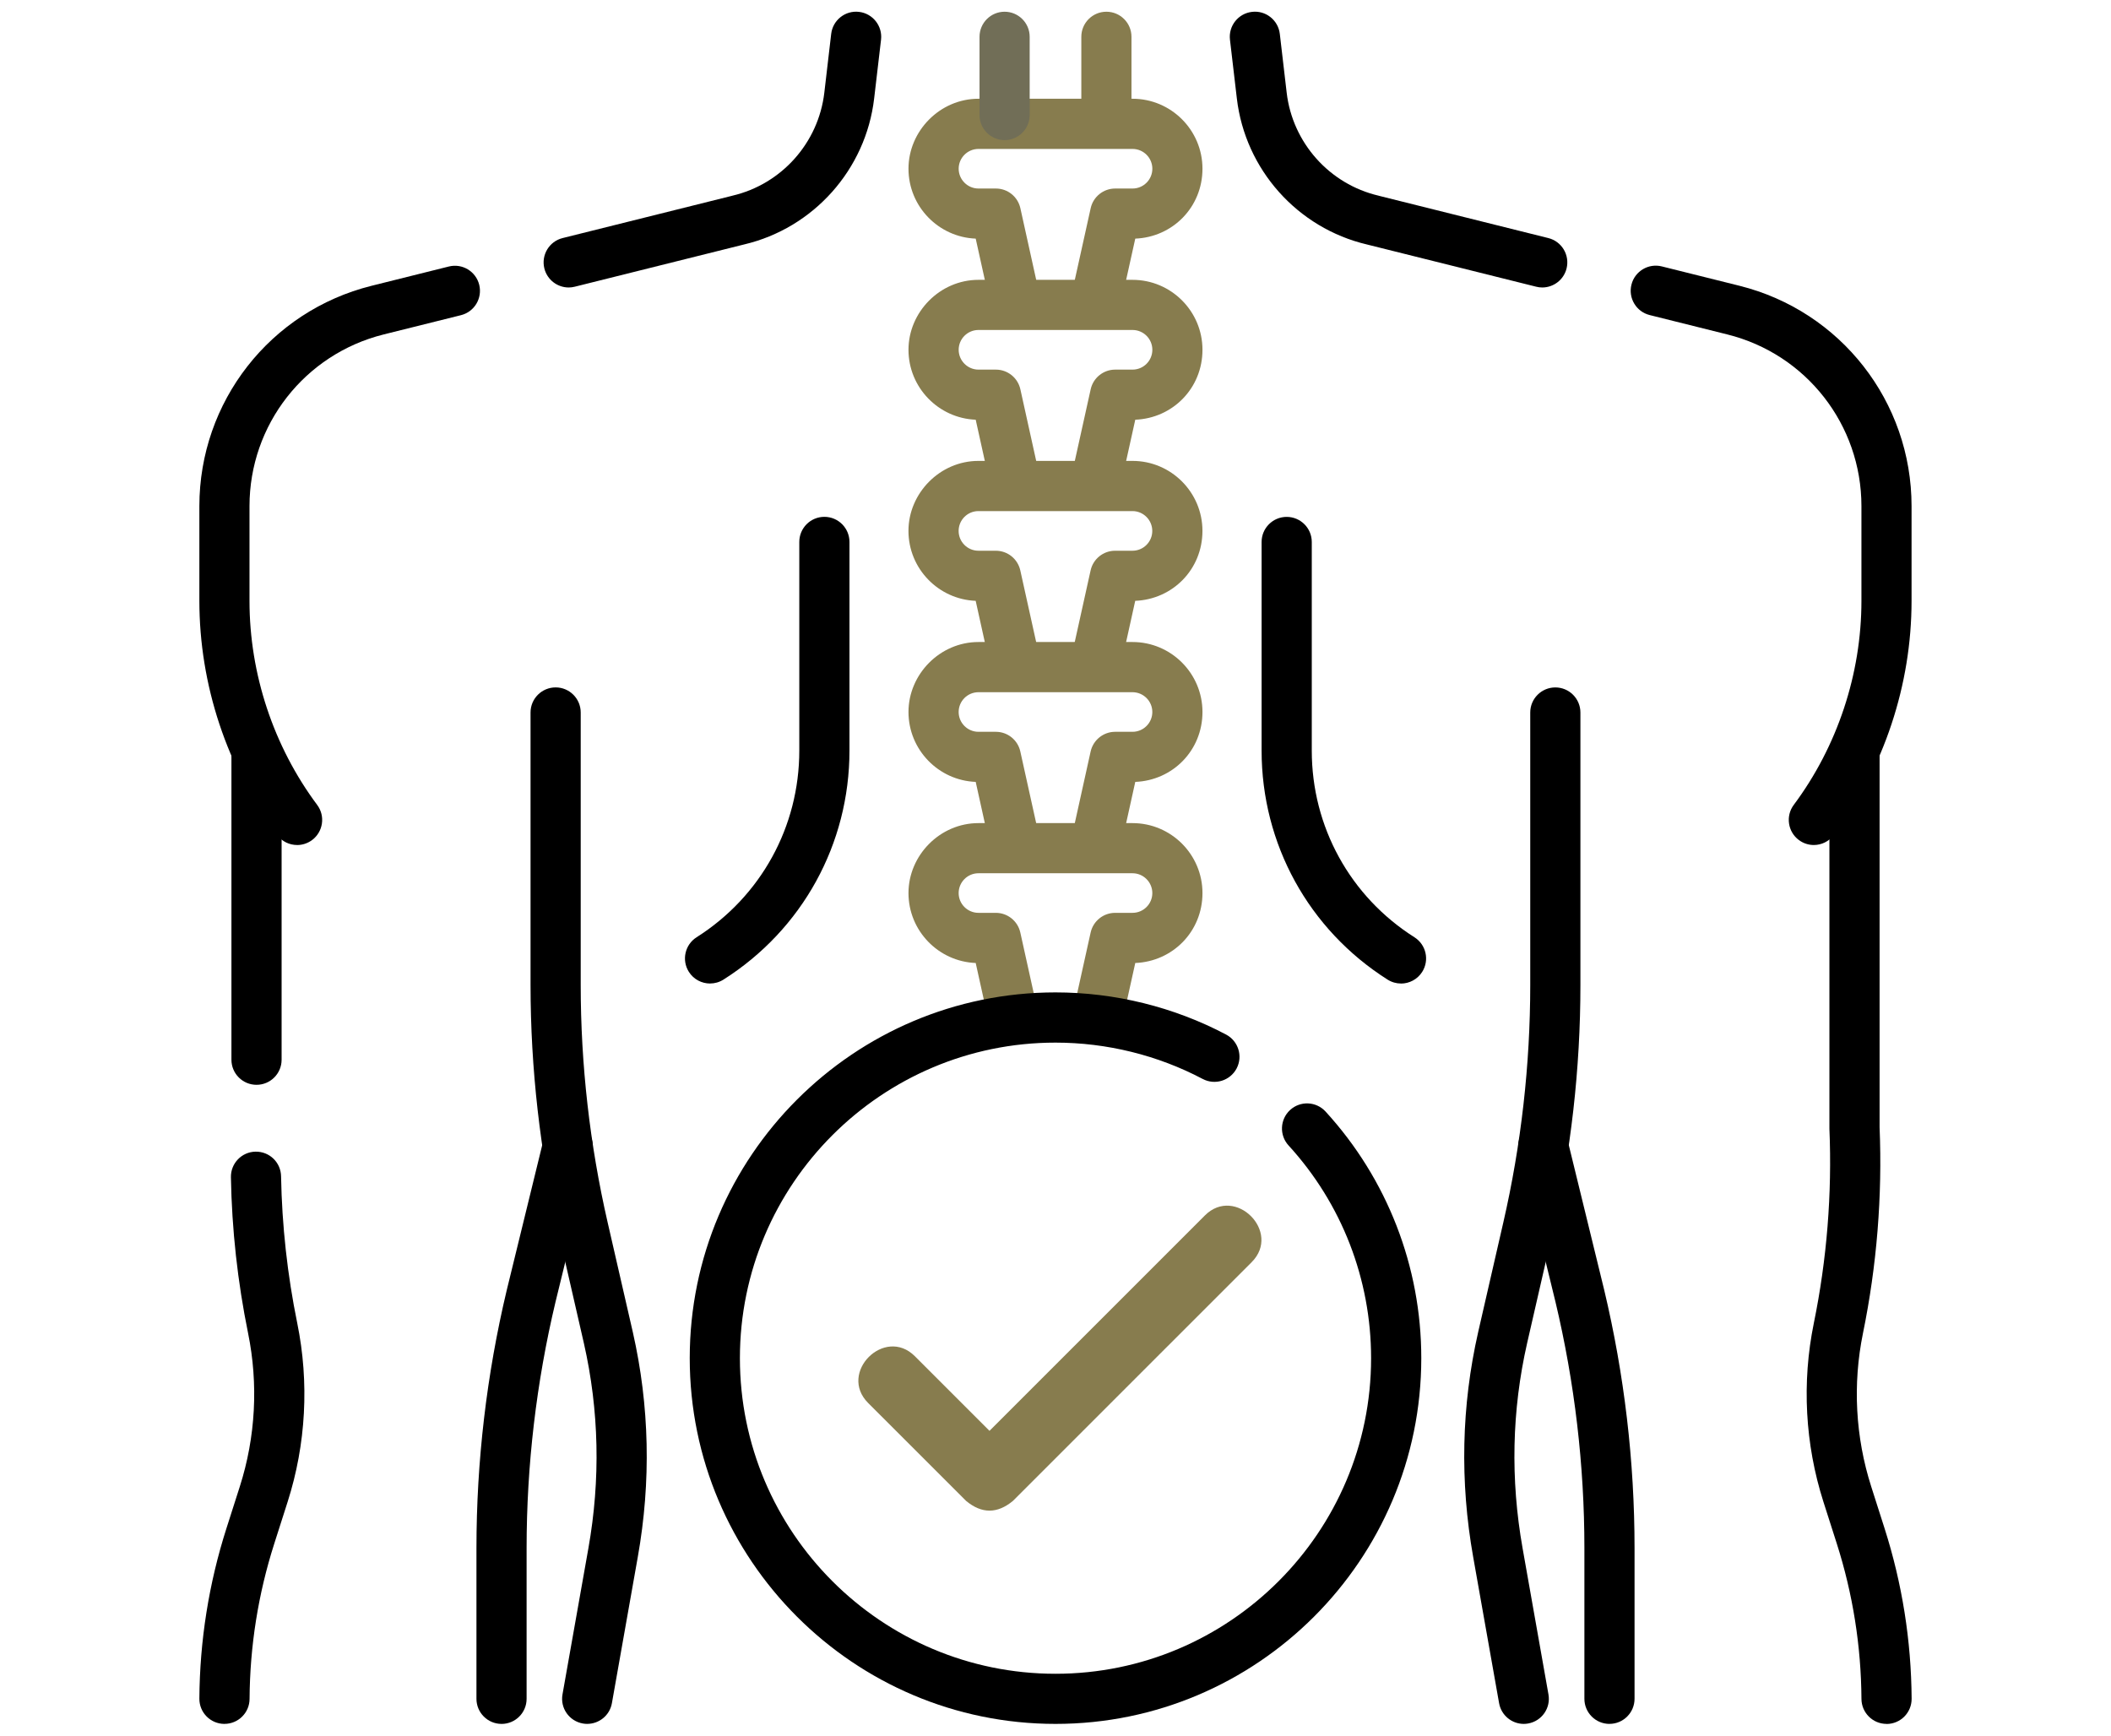<svg xmlns="http://www.w3.org/2000/svg" fill="none" viewBox="0 0 90 74" height="74" width="90">
<g clip-path="url(#clip0_2_2)">
<path fill="black" d="M24.245 12.257C23.766 12.257 23.33 11.932 23.208 11.446C23.066 10.873 23.414 10.292 23.987 10.15L31.21 8.348C31.21 8.348 31.22 8.345 31.226 8.343C33.32 7.853 34.894 6.089 35.144 3.952L35.437 1.444C35.506 0.858 36.036 0.437 36.623 0.506C37.209 0.574 37.63 1.106 37.562 1.692L37.268 4.2C36.914 7.225 34.686 9.725 31.722 10.423L24.506 12.224C24.419 12.246 24.332 12.257 24.246 12.257H24.245Z"></path>
<path fill="black" d="M12.669 36.028C12.342 36.028 12.02 35.879 11.811 35.597C9.676 32.736 8.5 29.192 8.5 25.621V21.58C8.5 17.127 11.517 13.265 15.837 12.186L19.135 11.363C19.708 11.22 20.288 11.568 20.431 12.142C20.573 12.715 20.226 13.295 19.652 13.438L16.355 14.26C12.988 15.101 10.637 18.111 10.637 21.58V25.621C10.637 28.735 11.662 31.823 13.523 34.319C13.877 34.793 13.778 35.463 13.305 35.817C13.112 35.959 12.889 36.029 12.666 36.029L12.669 36.028Z"></path>
<path fill="black" d="M10.937 46.252C10.346 46.252 9.867 45.773 9.867 45.183V32.257C9.867 31.666 10.346 31.187 10.937 31.187C11.527 31.187 12.006 31.666 12.006 32.257V45.183C12.006 45.773 11.527 46.252 10.937 46.252Z"></path>
<path fill="black" d="M9.569 73.5H9.562C8.972 73.496 8.496 73.015 8.5 72.424C8.516 69.954 8.903 67.512 9.653 65.166L10.224 63.38C10.898 61.273 11.019 59.013 10.577 56.843C10.131 54.657 9.884 52.42 9.845 50.19C9.835 49.6 10.304 49.112 10.895 49.102C11.49 49.092 11.973 49.561 11.983 50.153C12.02 52.25 12.253 54.358 12.673 56.415C13.189 58.943 13.047 61.576 12.263 64.031L11.692 65.818C11.008 67.957 10.654 70.184 10.64 72.436C10.636 73.025 10.158 73.499 9.571 73.499L9.569 73.5Z"></path>
<path fill="black" d="M21.382 73.5C20.792 73.5 20.313 73.021 20.313 72.431V66.006C20.313 62.309 20.747 58.608 21.604 55.009L23.166 48.622C23.305 48.048 23.884 47.696 24.459 47.837C25.032 47.977 25.384 48.556 25.243 49.131L23.683 55.512C22.866 58.944 22.451 62.477 22.451 66.008V72.432C22.451 73.022 21.972 73.501 21.382 73.501V73.5Z"></path>
<path fill="black" d="M25.036 73.5C24.975 73.5 24.912 73.494 24.848 73.483C24.266 73.38 23.878 72.826 23.981 72.244L25.085 66.015C25.607 63.073 25.542 60.132 24.894 57.273L23.82 52.589C23.024 49.12 22.621 45.559 22.619 42.002V30.377C22.619 29.787 23.099 29.308 23.689 29.308C24.279 29.308 24.758 29.787 24.758 30.377V42C24.758 45.396 25.145 48.798 25.904 52.11L26.98 56.798C27.692 59.937 27.764 63.163 27.191 66.387L26.088 72.616C25.997 73.135 25.545 73.499 25.036 73.499V73.5Z"></path>
<path fill="black" d="M65.752 12.257C65.667 12.257 65.58 12.247 65.493 12.224L58.28 10.424C55.314 9.726 53.086 7.225 52.732 4.2L52.438 1.692C52.37 1.106 52.789 0.574 53.377 0.506C53.962 0.436 54.494 0.856 54.563 1.444L54.856 3.952C55.106 6.088 56.68 7.853 58.775 8.343C58.78 8.343 58.785 8.346 58.79 8.348L66.01 10.15C66.584 10.292 66.931 10.873 66.789 11.446C66.668 11.932 66.231 12.257 65.752 12.257Z"></path>
<path fill="black" d="M77.331 36.028C77.109 36.028 76.885 35.959 76.692 35.815C76.219 35.462 76.122 34.791 76.474 34.318C78.335 31.823 79.36 28.733 79.36 25.619V21.579C79.36 18.11 77.009 15.098 73.642 14.259L70.333 13.433C69.76 13.291 69.412 12.71 69.555 12.137C69.697 11.564 70.279 11.215 70.851 11.359L74.16 12.184C78.48 13.264 81.497 17.127 81.497 21.58V25.621C81.497 29.192 80.321 32.736 78.186 35.597C77.977 35.878 77.655 36.028 77.328 36.028H77.331Z"></path>
<path fill="black" d="M30.273 41.933C29.919 41.933 29.573 41.758 29.369 41.436C29.053 40.937 29.201 40.276 29.7 39.96C32.44 38.222 34.077 35.248 34.077 32.003V23.106C34.077 22.515 34.556 22.036 35.146 22.036C35.737 22.036 36.216 22.515 36.216 23.106V32.003C36.216 35.983 34.208 39.633 30.846 41.765C30.668 41.878 30.47 41.932 30.274 41.932L30.273 41.933Z"></path>
<path fill="black" d="M59.728 41.933C59.533 41.933 59.335 41.879 59.157 41.766C55.795 39.635 53.787 35.985 53.787 32.004V23.107C53.787 22.517 54.266 22.038 54.856 22.038C55.447 22.038 55.926 22.517 55.926 23.107V32.004C55.926 35.249 57.561 38.223 60.303 39.961C60.802 40.278 60.95 40.938 60.634 41.437C60.43 41.758 60.083 41.935 59.73 41.935L59.728 41.933Z"></path>
<path fill="black" d="M80.431 73.5C79.843 73.5 79.366 73.025 79.361 72.438C79.347 70.182 78.993 67.955 78.311 65.818L77.74 64.033C76.955 61.576 76.814 58.943 77.33 56.416C77.887 53.693 78.111 50.903 77.995 48.125C77.995 48.111 77.995 48.095 77.995 48.081V32.259C77.995 31.669 78.475 31.19 79.065 31.19C79.655 31.19 80.134 31.669 80.134 32.259V48.06C80.255 51.004 80.016 53.96 79.425 56.847C78.982 59.016 79.103 61.275 79.778 63.384L80.348 65.169C81.097 67.513 81.484 69.954 81.5 72.426C81.504 73.017 81.028 73.499 80.438 73.503H80.431V73.5Z"></path>
<path fill="black" d="M68.618 73.5C68.028 73.5 67.549 73.021 67.549 72.431V66.006C67.549 62.476 67.134 58.943 66.315 55.504L64.757 49.129C64.617 48.556 64.968 47.977 65.541 47.836C66.116 47.695 66.693 48.047 66.834 48.62L68.394 55.002C69.252 58.608 69.687 62.308 69.687 66.005V72.429C69.687 73.019 69.208 73.499 68.618 73.499V73.5Z"></path>
<path fill="black" d="M64.964 73.5C64.455 73.5 64.004 73.135 63.912 72.617L62.808 66.388C62.235 63.164 62.306 59.939 63.019 56.8L63.033 56.737L64.094 52.112C64.854 48.8 65.239 45.398 65.24 42.002V30.379C65.24 29.788 65.719 29.309 66.31 29.309C66.9 29.309 67.379 29.788 67.379 30.379V42.002C67.379 45.559 66.974 49.121 66.179 52.59L65.105 57.275C64.456 60.132 64.392 63.073 64.914 66.013L66.017 72.244C66.12 72.826 65.732 73.38 65.151 73.483C65.088 73.494 65.025 73.5 64.962 73.5H64.964Z"></path>
<path fill="#877C4E" d="M46.731 21.573C46.654 21.573 46.577 21.564 46.498 21.547C45.922 21.419 45.557 20.849 45.686 20.273L46.5 16.597C46.608 16.108 47.043 15.759 47.544 15.759H48.285C48.751 15.759 49.129 15.38 49.129 14.913C49.129 14.447 48.75 14.069 48.285 14.069H41.716C41.25 14.069 40.872 14.448 40.872 14.913C40.872 15.378 41.252 15.759 41.716 15.759H42.458C42.96 15.759 43.393 16.107 43.502 16.597L44.313 20.266C44.441 20.842 44.076 21.413 43.5 21.54C42.924 21.667 42.352 21.304 42.225 20.728L41.598 17.895C40.007 17.832 38.732 16.519 38.732 14.913C38.732 13.308 40.071 11.931 41.715 11.931H48.284C49.929 11.931 51.266 13.269 51.266 14.913C51.266 16.557 49.992 17.832 48.401 17.895L47.772 20.735C47.662 21.234 47.218 21.573 46.728 21.573H46.731Z"></path>
<path fill="#877C4E" d="M43.262 29.262C42.772 29.262 42.33 28.923 42.218 28.424L41.597 25.617C40.005 25.554 38.731 24.241 38.731 22.635C38.731 21.03 40.07 19.651 41.714 19.651H48.282C49.928 19.651 51.265 20.99 51.265 22.635C51.265 24.281 49.99 25.554 48.399 25.617L47.782 28.407C47.653 28.983 47.084 29.348 46.507 29.22C45.931 29.091 45.566 28.521 45.694 27.945L46.497 24.319C46.605 23.83 47.04 23.481 47.541 23.481H48.282C48.748 23.481 49.126 23.102 49.126 22.637C49.126 22.172 48.747 21.791 48.282 21.791H41.714C41.247 21.791 40.87 22.171 40.87 22.637C40.87 23.103 41.249 23.481 41.714 23.481H42.455C42.957 23.481 43.39 23.829 43.499 24.319L44.306 27.963C44.434 28.539 44.069 29.111 43.493 29.238C43.414 29.255 43.337 29.264 43.261 29.264L43.262 29.262Z"></path>
<path fill="#877C4E" d="M46.734 37C46.657 37 46.58 36.992 46.501 36.974C45.925 36.846 45.56 36.276 45.689 35.7L46.498 32.04C46.607 31.551 47.042 31.201 47.542 31.201H48.284C48.75 31.201 49.128 30.822 49.128 30.357C49.128 29.892 48.748 29.513 48.284 29.513H41.715C41.249 29.513 40.871 29.892 40.871 30.357C40.871 30.822 41.25 31.201 41.715 31.201H42.456C42.958 31.201 43.392 31.549 43.5 32.04L44.301 35.658C44.43 36.234 44.065 36.806 43.489 36.933C42.911 37.06 42.341 36.696 42.214 36.12L41.598 33.337C40.007 33.275 38.732 31.961 38.732 30.356C38.732 28.75 40.071 27.373 41.715 27.373H48.284C49.929 27.373 51.266 28.712 51.266 30.356C51.266 32 49.992 33.275 48.401 33.337L47.776 36.162C47.666 36.661 47.223 37 46.732 37H46.734Z"></path>
<path fill="#877C4E" d="M43.166 44.269C42.676 44.269 42.234 43.929 42.123 43.43L41.598 41.058C40.007 40.996 38.732 39.682 38.732 38.077C38.732 36.471 40.071 35.094 41.715 35.094H48.284C49.929 35.094 51.266 36.433 51.266 38.077C51.266 39.72 49.992 40.995 48.401 41.058L47.886 43.382C47.759 43.959 47.187 44.321 46.611 44.194C46.035 44.066 45.67 43.496 45.798 42.92L46.498 39.759C46.607 39.268 47.042 38.92 47.542 38.92H48.284C48.75 38.92 49.128 38.541 49.128 38.077C49.128 37.612 48.748 37.232 48.284 37.232H41.715C41.249 37.232 40.871 37.612 40.871 38.077C40.871 38.541 41.25 38.92 41.715 38.92H42.456C42.958 38.92 43.392 39.27 43.5 39.759L44.21 42.967C44.338 43.543 43.973 44.115 43.397 44.242C43.319 44.259 43.242 44.267 43.165 44.267L43.166 44.269Z"></path>
<path fill="#877C4E" d="M46.731 13.852C46.654 13.852 46.577 13.844 46.498 13.827C45.922 13.698 45.557 13.128 45.686 12.552L46.5 8.876C46.608 8.387 47.043 8.038 47.544 8.038H48.285C48.751 8.038 49.129 7.659 49.129 7.194C49.129 6.729 48.75 6.35 48.285 6.35H41.716C41.25 6.35 40.872 6.729 40.872 7.194C40.872 7.659 41.252 8.038 41.716 8.038H42.458C42.96 8.038 43.393 8.386 43.502 8.876L44.313 12.545C44.441 13.121 44.076 13.693 43.5 13.82C42.924 13.947 42.352 13.583 42.225 13.007L41.598 10.174C40.007 10.111 38.732 8.798 38.732 7.193C38.732 5.587 40.071 4.21 41.715 4.21H48.284C49.929 4.21 51.266 5.549 51.266 7.193C51.266 8.836 49.992 10.111 48.401 10.174L47.772 13.014C47.662 13.513 47.218 13.852 46.728 13.852H46.731Z"></path>
<path fill="#877C4E" d="M47.17 5.832C46.58 5.832 46.101 5.353 46.101 4.763V1.569C46.101 0.979 46.578 0.5 47.17 0.5C47.762 0.5 48.239 0.979 48.239 1.569V4.763C48.239 5.353 47.76 5.832 47.17 5.832Z"></path>
<path fill="#716E57" d="M42.83 5.974C42.24 5.974 41.761 5.495 41.761 4.904V1.569C41.761 0.979 42.24 0.5 42.83 0.5C43.42 0.5 43.899 0.979 43.899 1.569V4.904C43.899 5.495 43.42 5.974 42.83 5.974Z"></path>
<path fill="black" d="M45 73.5C36.401 73.5 29.406 66.505 29.406 57.906C29.406 49.307 36.401 42.312 45 42.312C47.534 42.312 50.05 42.934 52.274 44.11C52.796 44.387 52.996 45.033 52.721 45.556C52.444 46.078 51.798 46.278 51.275 46.002C49.356 44.989 47.187 44.453 45 44.453C37.58 44.453 31.545 50.488 31.545 57.908C31.545 65.328 37.58 71.363 45 71.363C52.42 71.363 58.455 65.328 58.455 57.908C58.455 54.539 57.205 51.318 54.936 48.837C54.537 48.401 54.567 47.725 55.003 47.325C55.438 46.926 56.115 46.956 56.515 47.393C59.145 50.268 60.595 54.002 60.595 57.906C60.595 66.505 53.6 73.5 45.001 73.5H45Z"></path>
<path fill="#877C4E" d="M51.37 51.821L42.186 61.005L39.005 57.824C37.716 56.535 35.723 58.528 37.012 59.817L41.19 63.994C41.854 64.545 42.518 64.545 43.183 63.994L53.363 53.814C54.652 52.525 52.658 50.532 51.37 51.821Z"></path>
</g>
<defs>
<clipPath id="clip0_2_2">
<rect transform="translate(8.5 0.5)" fill="white" height="73" width="73"></rect>
</clipPath>
</defs>
</svg>
